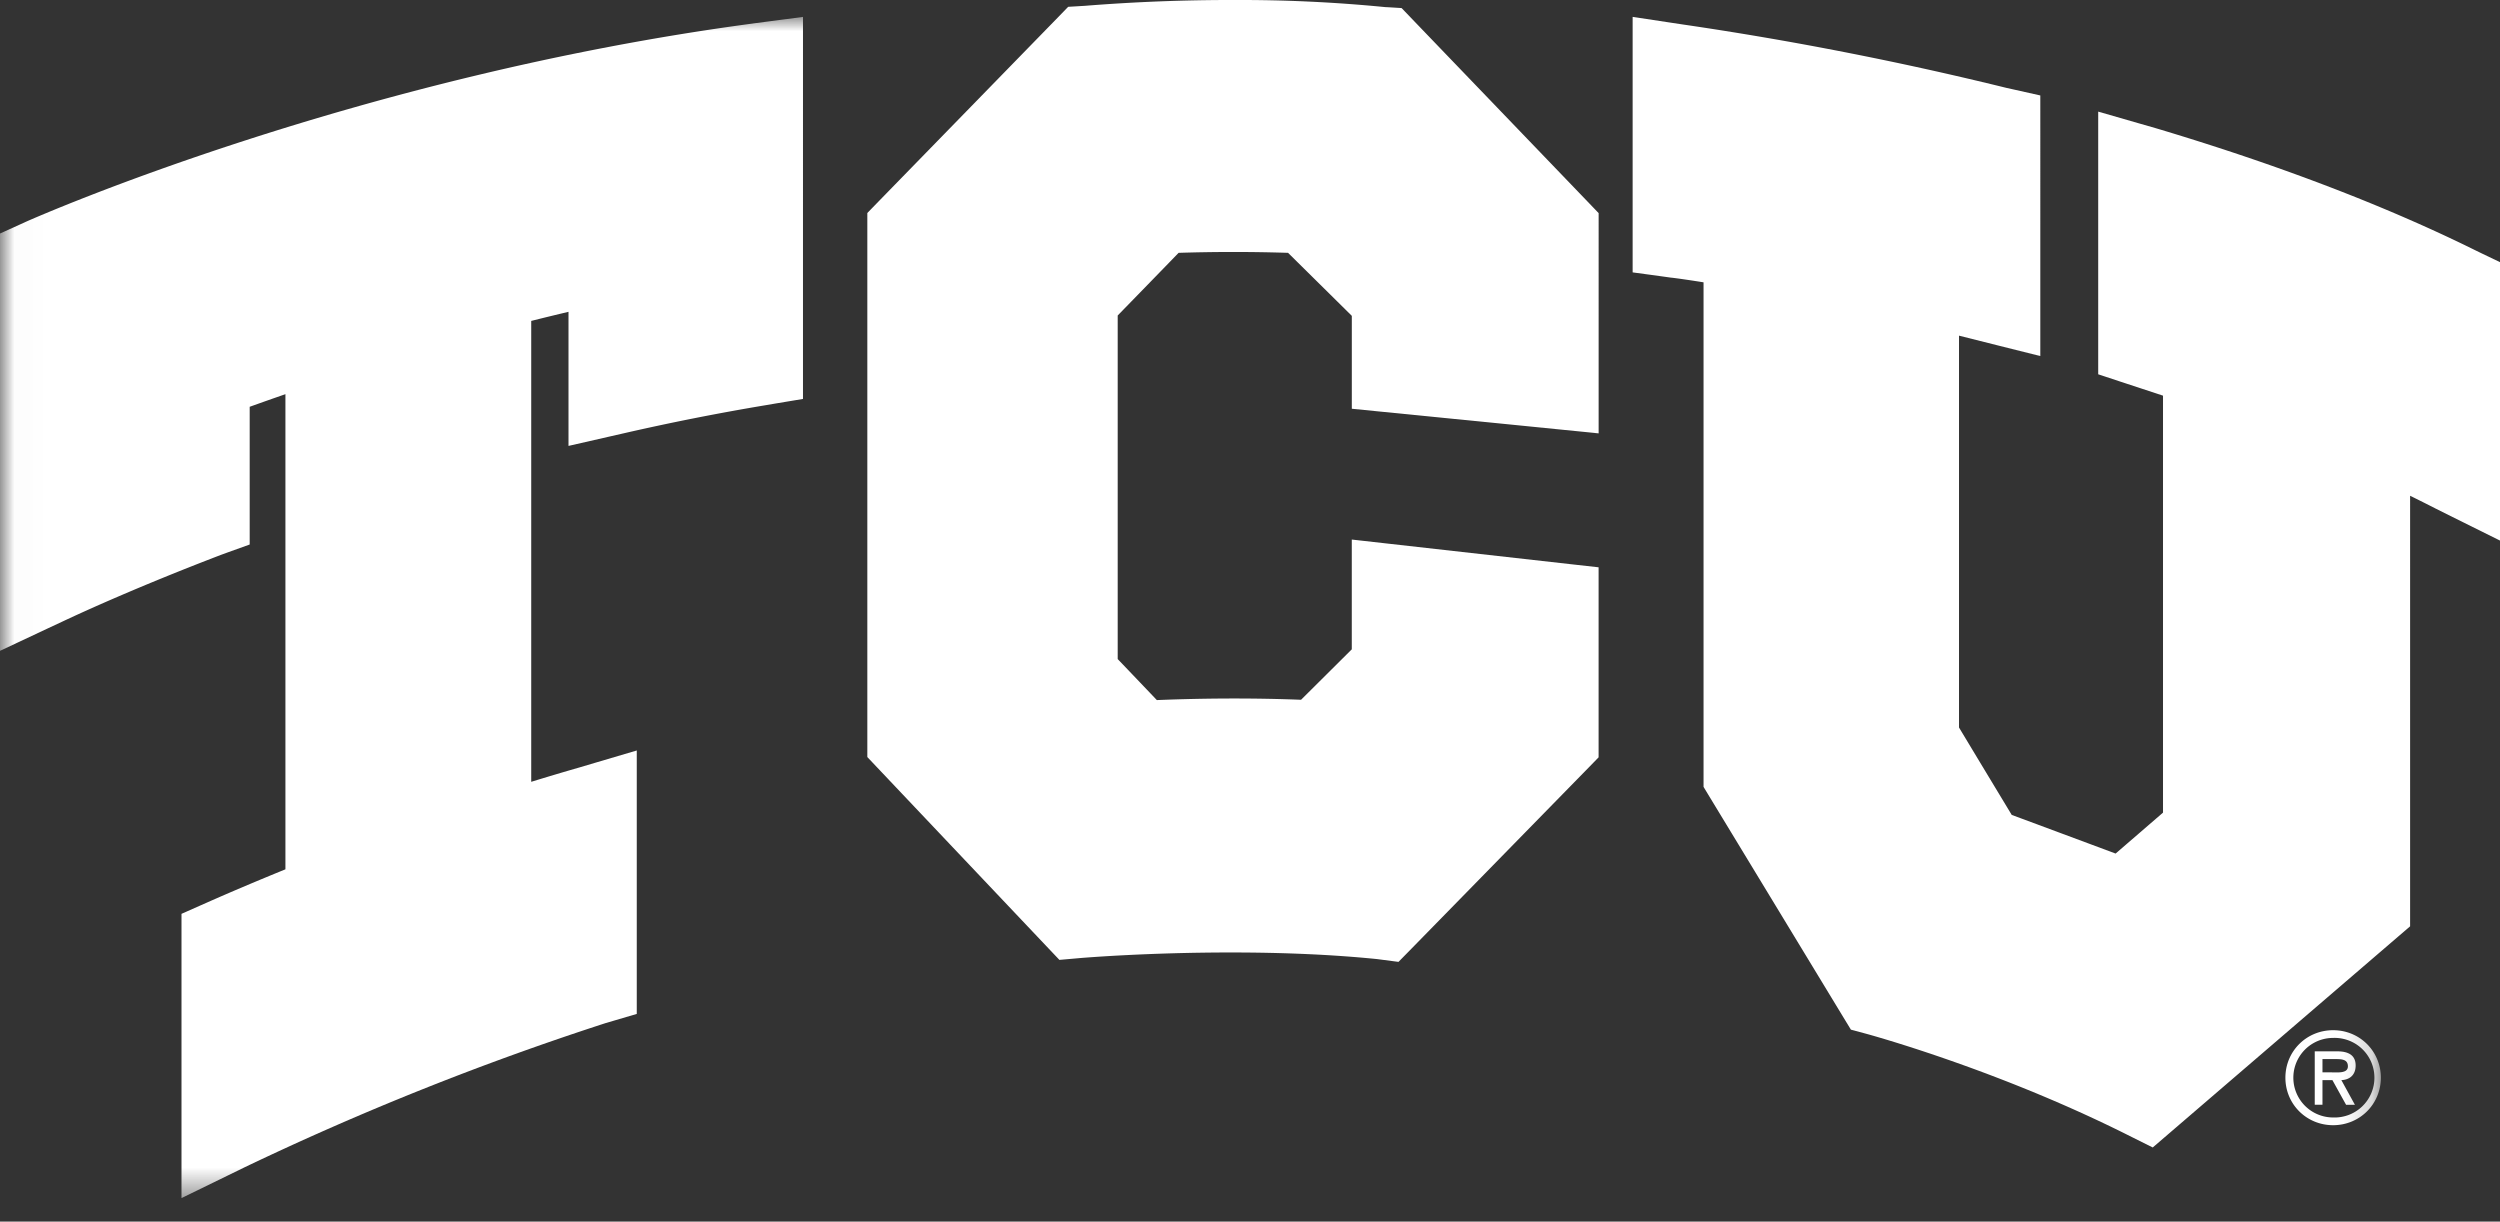 <svg width="88" height="43" xmlns="http://www.w3.org/2000/svg" xmlns:xlink="http://www.w3.org/1999/xlink"><rect width="100%" height="100%" fill="#333333" stroke="none"/><defs><path id="a" d="M83.806 41.564H.015V.002h83.79z"/><path id="c" d="M83.806 41.564H.015V.002h83.79z"/></defs><g fill="none" fill-rule="evenodd"><g transform="translate(0 .594)"><mask id="b" fill="#fff"><use xlink:href="#a"/></mask><path d="M82.22 36.686c.226 0 .426.017.426.255 0 .255-.35.212-.605.212h-.29v-.467h.47zm.196.74c.251-.008.503-.145.503-.515 0-.396-.307-.498-.648-.498h-.792v1.88h.272v-.867h.35l.481.868h.311l-.477-.868zm-.29 1.587c.938 0 1.68-.74 1.68-1.672 0-.932-.742-1.672-1.68-1.672s-1.68.74-1.68 1.672c0 .932.742 1.672 1.68 1.672zm0-3.072a1.401 1.401 0 110 2.8 1.4 1.4 0 110-2.8z" fill="#FFF" fill-rule="nonzero" mask="url(#b)"/></g><g transform="translate(0 .594)"><mask id="d" fill="#fff"><use xlink:href="#c"/></mask><path d="M26.506.233C12.569 2.093 1.39 7 .922 7.208l-.246.112L0 7.626v14.69l1.643-.772.572-.267c.713-.336 2.675-1.233 5.565-2.34l.246-.09.763-.274v-4.848c.435-.156.853-.303 1.258-.444v16.725c-.98.4-1.88.78-2.734 1.158l-.238.105-.686.304v10.006l1.66-.81.567-.277a103.039 103.039 0 0112.705-5.074l.266-.078.827-.244v-9.273l-1.482.438-.511.152a92.59 92.59 0 00-1.722.513V10.702c.46-.115.896-.221 1.312-.32v4.72l1.41-.322.492-.112a84.982 84.982 0 015.056-1.002l.334-.057.962-.16V.001l-1.303.171-.456.06" fill="#FFF" fill-rule="nonzero" mask="url(#d)"/></g><path d="M49.65.61l-.314-.326-.45-.028L48.76.25A52.429 52.429 0 0043.437 0a64.91 64.91 0 00-5.252.205l-.135.008-.45.027-.312.322-6.432 6.6-.326.336v19.15l.315.333 6.06 6.4.386.407.556-.049.192-.017c.238-.019 2.429-.195 5.28-.195 1.896 0 3.63.078 5.157.233l.176.023.575.075.405-.412 6.311-6.451.328-.337v-6.689l-1.028-.115-6.373-.717-1.287-.145v3.864c-.474.473-1.306 1.299-1.786 1.776-.76-.03-1.551-.045-2.357-.045a67.31 67.31 0 00-2.719.056 781.111 781.111 0 00-1.378-1.444V11.105A944.368 944.368 0 0041.487 8.9a61.014 61.014 0 013.853 0c.556.55 1.675 1.654 2.244 2.218v3.27l1.042.104 6.374.635 1.272.128V7.502l-.321-.335L49.649.61m37.698 8.305l-.226-.11c-3.174-1.569-6.965-3.018-11.256-4.298l-.53-.152-1.478-.426v9.246l.792.262 1.489.49v14.677c-.45.39-1.17 1.011-1.669 1.441-1.006-.375-2.857-1.064-3.656-1.36a1924.63 1924.63 0 01-1.856-3.077V11.815l1.423.358 1.439.36V3.36l-.902-.202-.289-.064A120.77 120.77 0 0059.251.864l-.452-.068-1.33-.202v8.994l1 .136.35.049.012.001.012.001c.208.024.587.078 1.122.163v17.76l.166.275 4.781 7.877.24.394.447.12.15.041c.769.215 4.867 1.408 9.098 3.522l.24.12.69.344.583-.501 8.076-6.94.4-.343V17.451c.297.146.593.295.89.446l.007.005.008.003.587.293 1.672.83v-9.8l-.653-.313" fill="#FFF" fill-rule="nonzero"/></g></svg>